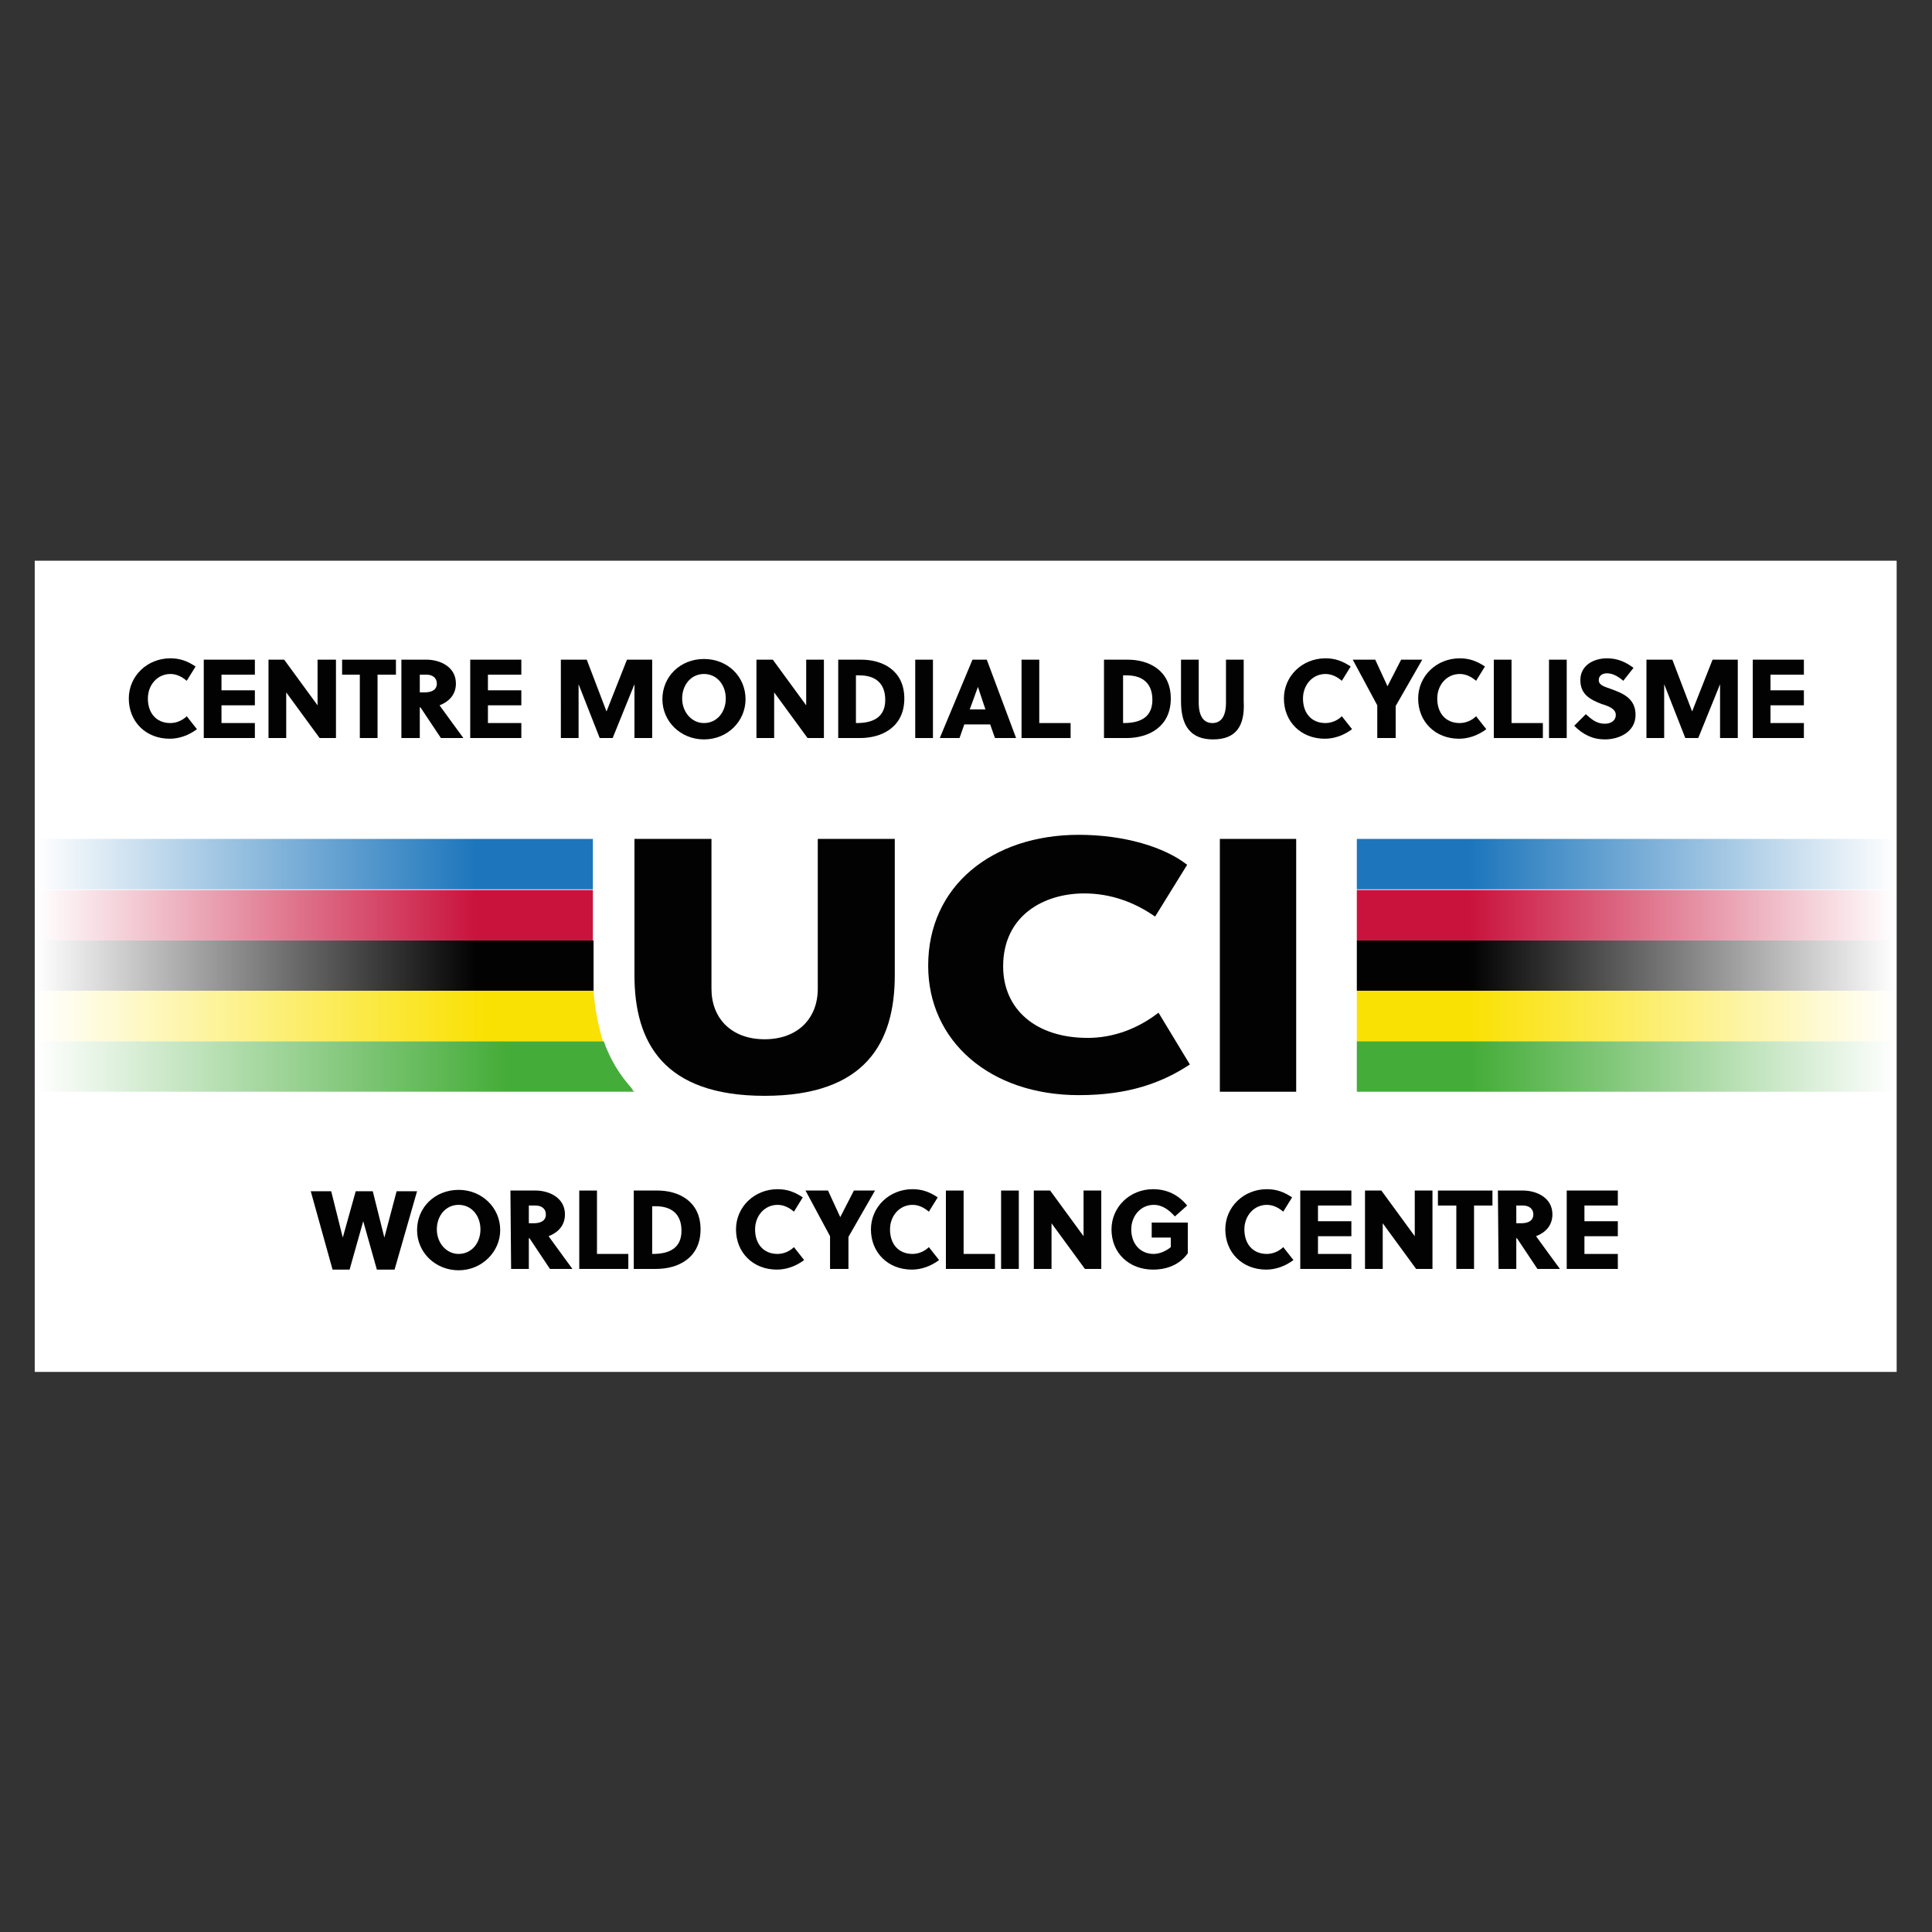 <?xml version="1.0" encoding="utf-8"?>
<!-- Generator: Adobe Illustrator 28.1.0, SVG Export Plug-In . SVG Version: 6.00 Build 0)  -->
<svg version="1.1" id="Calque_1" xmlns="http://www.w3.org/2000/svg" xmlns:xlink="http://www.w3.org/1999/xlink" x="0px" y="0px"
	 viewBox="0 0 283.5 283.5" style="enable-background:new 0 0 283.5 283.5;" xml:space="preserve">
<rect x="0" y="0" width="283.5" height="283.5" fill="#333333" stroke="none"/>
<style type="text/css">
	.st0{fill:#FFFFFF;}
	.st1{fill:#020203;}
	.st2{fill:url(#SVGID_1_);}
	.st3{fill:url(#SVGID_00000150805021565720389590000005131775046686032570_);}
	.st4{fill:url(#SVGID_00000006688020563135622520000018390268721876740255_);}
	.st5{fill:url(#SVGID_00000035507877195055417220000011901402535660611719_);}
	.st6{fill:url(#SVGID_00000042016641358840010180000018206469982672706469_);}
	.st7{fill:url(#SVGID_00000103974635103397899590000012813176986379858876_);}
	.st8{fill:url(#SVGID_00000019651698960003835250000007818520452419424436_);}
	.st9{fill:url(#SVGID_00000008849694827462737870000007200298211800314285_);}
	.st10{fill:url(#SVGID_00000075867785601994295040000000549614444575010211_);}
	.st11{fill:url(#SVGID_00000052797492847603483220000004189727537690149309_);}
</style>
<g>
	<rect x="5.1" y="82.3" class="st0" width="273.2" height="119"/>
	<g>
		<rect x="5.1" y="82.3" class="st0" width="273.2" height="119"/>
	</g>
	<path class="st1" d="M56.4,181.6L56.4,181.6l1.8-6.8h3l-3.3,11.5h-2.6l-2-7.1h0l-2,7.1h-2.5l-3.2-11.5h3l1.7,6.8h0l1.9-6.8h2.5
		L56.4,181.6z"/>
	<path class="st1" d="M67.3,186.4c-3.4,0-6.1-2.6-6.1-5.9c0-3.3,2.6-5.9,6.1-5.9c3.4,0,6.1,2.6,6.1,5.9
		C73.4,183.7,70.7,186.4,67.3,186.4z M67.3,176.8c-1.9,0-3.2,1.6-3.2,3.6s1.4,3.6,3.2,3.6c1.9,0,3.2-1.6,3.2-3.6
		S69.2,176.8,67.3,176.8z"/>
	<path class="st1" d="M74.9,174.7h3.7c1.9,0,4.3,1,4.3,3.5c0,1.7-1.1,2.7-2.4,3.2c1,1.4,2.7,3.7,3.5,4.8h-3.3l-3-4.5h-0.1v4.5h-2.6
		L74.9,174.7L74.9,174.7z M77.6,179.5h0.7c1.1,0,1.8-0.4,1.8-1.3c0-0.8-0.6-1.3-1.5-1.3h-1L77.6,179.5L77.6,179.5z"/>
	<path class="st1" d="M85,186.2v-11.5h2.6v9.3h4.6v2.2H85z"/>
	<path class="st1" d="M93.1,174.7h3.4c3,0,6.3,1.5,6.3,5.7c0,4.2-3.3,5.8-6.5,5.8h-3.3V174.7z M95.7,184h0.1c2.5,0,4.2-0.9,4.2-3.4
		c0-2.4-1.4-3.6-3.8-3.6h-0.5V184z"/>
	<path class="st1" d="M116.5,177.8c-0.7-0.6-1.5-1-2.4-1c-1.9,0-3.3,1.6-3.3,3.6c0,2.1,1.2,3.6,3.3,3.6c0.9,0,1.8-0.4,2.4-1l1.5,1.9
		c-1.2,0.9-2.6,1.4-4,1.4c-3.5,0-6-2.5-6-5.9c0-3.3,2.7-5.9,6.1-5.9c1.4,0,2.5,0.4,3.7,1.2L116.5,177.8z"/>
	<path class="st1" d="M121.8,186.2v-4.8l-3.6-6.7h3.3l1.8,3.9h0l2-3.9h3.1l-3.9,6.8v4.7L121.8,186.2L121.8,186.2z"/>
	<path class="st1" d="M136.3,177.8c-0.7-0.6-1.5-1-2.4-1c-1.9,0-3.3,1.6-3.3,3.6c0,2.1,1.2,3.6,3.3,3.6c0.9,0,1.8-0.4,2.4-1l1.5,1.9
		c-1.2,0.9-2.6,1.4-4,1.4c-3.5,0-6-2.5-6-5.9c0-3.3,2.7-5.9,6.1-5.9c1.4,0,2.5,0.4,3.7,1.2L136.3,177.8z"/>
	<path class="st1" d="M138.8,186.2v-11.5h2.6v9.3h4.6v2.2H138.8z"/>
	<path class="st1" d="M146.9,186.2v-11.5h2.6v11.5L146.9,186.2L146.9,186.2z"/>
	<path class="st1" d="M159.2,186.2l-4.9-6.7v6.7h-2.6v-11.5h2.4l4.9,6.7v-6.7h2.6v11.5L159.2,186.2L159.2,186.2z"/>
	<path class="st1" d="M169,181.6v-2.2h5.3v4.5c-1.2,1.7-3.1,2.4-5.1,2.4c-3.5,0-6.1-2.4-6.1-5.9c0-3.3,2.7-5.9,6.1-5.9
		c2,0,3.7,0.8,5,2.4l-1.8,1.6c-0.8-0.9-1.8-1.7-3.1-1.7c-1.9,0-3.3,1.6-3.3,3.6c0,2.1,1.3,3.6,3.3,3.6c0.8,0,1.8-0.4,2.5-1v-1.4
		L169,181.6L169,181.6z"/>
	<path class="st1" d="M188.3,177.8c-0.7-0.6-1.5-1-2.4-1c-1.9,0-3.3,1.6-3.3,3.6c0,2.1,1.2,3.6,3.3,3.6c0.9,0,1.8-0.4,2.4-1l1.5,1.9
		c-1.2,0.9-2.6,1.4-4,1.4c-3.5,0-6-2.5-6-5.9c0-3.3,2.7-5.9,6.1-5.9c1.4,0,2.5,0.4,3.7,1.2L188.3,177.8z"/>
	<path class="st1" d="M190.8,186.2v-11.5h7.5v2.2h-4.9v2.3h4.9v2.2h-4.9v2.6h4.9v2.2L190.8,186.2L190.8,186.2z"/>
	<path class="st1" d="M207.8,186.2l-4.9-6.7v6.7h-2.6v-11.5h2.4l4.9,6.7v-6.7h2.6v11.5L207.8,186.2L207.8,186.2z"/>
	<path class="st1" d="M216.3,176.9v9.3h-2.6v-9.3H211v-2.2h8v2.2H216.3z"/>
	<path class="st1" d="M219.8,174.7h3.7c1.9,0,4.3,1,4.3,3.5c0,1.7-1.1,2.7-2.4,3.2c1,1.4,2.7,3.7,3.5,4.8h-3.3l-3-4.5h-0.1v4.5h-2.6
		L219.8,174.7L219.8,174.7z M222.5,179.5h0.7c1.1,0,1.8-0.4,1.8-1.3c0-0.8-0.6-1.3-1.5-1.3h-1L222.5,179.5L222.5,179.5z"/>
	<path class="st1" d="M229.9,186.2v-11.5h7.5v2.2h-4.9v2.3h4.9v2.2h-4.9v2.6h4.9v2.2L229.9,186.2L229.9,186.2z"/>
	
		<linearGradient id="SVGID_1_" gradientUnits="userSpaceOnUse" x1="3453.331" y1="159.153" x2="3532.367" y2="159.153" gradientTransform="matrix(-1 0 0 -1 3731.474 286)">
		<stop  offset="0" style="stop-color:#FFFFFF"/>
		<stop  offset="0.789" style="stop-color:#1D76BC"/>
	</linearGradient>
	<rect x="199.1" y="123.1" class="st2" width="79" height="7.4"/>
	
		<linearGradient id="SVGID_00000098926846919645346150000003879559929431855494_" gradientUnits="userSpaceOnUse" x1="3453.331" y1="151.736" x2="3532.367" y2="151.736" gradientTransform="matrix(-1 0 0 -1 3731.474 286)">
		<stop  offset="0" style="stop-color:#FFFFFF"/>
		<stop  offset="0.789" style="stop-color:#C9133D"/>
	</linearGradient>
	
		<rect x="199.1" y="130.6" style="fill:url(#SVGID_00000098926846919645346150000003879559929431855494_);" width="79" height="7.4"/>
	
		<linearGradient id="SVGID_00000142863687131167232550000013945426744151121063_" gradientUnits="userSpaceOnUse" x1="3453.331" y1="144.32" x2="3532.367" y2="144.32" gradientTransform="matrix(-1 0 0 -1 3731.474 286)">
		<stop  offset="0" style="stop-color:#FFFFFF"/>
		<stop  offset="0.789" style="stop-color:#020203"/>
	</linearGradient>
	<rect x="199.1" y="138" style="fill:url(#SVGID_00000142863687131167232550000013945426744151121063_);" width="79" height="7.4"/>
	
		<linearGradient id="SVGID_00000083779451784375804510000016014483520005141904_" gradientUnits="userSpaceOnUse" x1="3453.331" y1="136.904" x2="3532.367" y2="136.904" gradientTransform="matrix(-1 0 0 -1 3731.474 286)">
		<stop  offset="0" style="stop-color:#FFFFFF"/>
		<stop  offset="0.789" style="stop-color:#FAE104"/>
	</linearGradient>
	
		<rect x="199.1" y="145.4" style="fill:url(#SVGID_00000083779451784375804510000016014483520005141904_);" width="79" height="7.4"/>
	
		<linearGradient id="SVGID_00000168839904157262667040000015976274225483588797_" gradientUnits="userSpaceOnUse" x1="3453.331" y1="129.488" x2="3532.367" y2="129.488" gradientTransform="matrix(-1 0 0 -1 3731.474 286)">
		<stop  offset="0" style="stop-color:#FFFFFF"/>
		<stop  offset="0.789" style="stop-color:#44AC38"/>
	</linearGradient>
	
		<rect x="199.1" y="152.8" style="fill:url(#SVGID_00000168839904157262667040000015976274225483588797_);" width="79" height="7.4"/>
	<path class="st1" d="M170,148.6c-3.1,2.4-6.7,3.7-10.4,3.7c-7.6,0-12.4-4.2-12.4-10.5c0-7.4,5.9-10.7,11.9-10.7
		c3.9,0,7.4,1.3,10.4,3.4l4.7-7.6c-3.3-2.6-9.2-4.4-15.9-4.4c-12.7,0-22.1,7.5-22.1,19.2c0,11.1,9.1,19,22.1,19
		c7.3,0,12.2-1.8,16.3-4.5L170,148.6z"/>
	
		<linearGradient id="SVGID_00000039826977543911250230000007468364467872949946_" gradientUnits="userSpaceOnUse" x1="5.342" y1="159.153" x2="87.067" y2="159.153" gradientTransform="matrix(1 0 0 -1 0 286)">
		<stop  offset="0" style="stop-color:#FFFFFF"/>
		<stop  offset="0.789" style="stop-color:#1D76BC"/>
	</linearGradient>
	
		<rect x="5.3" y="123.1" style="fill:url(#SVGID_00000039826977543911250230000007468364467872949946_);" width="81.7" height="7.4"/>
	
		<linearGradient id="SVGID_00000076561212233942912220000004141323837664276399_" gradientUnits="userSpaceOnUse" x1="5.342" y1="151.736" x2="87.067" y2="151.736" gradientTransform="matrix(1 0 0 -1 0 286)">
		<stop  offset="0" style="stop-color:#FFFFFF"/>
		<stop  offset="0.789" style="stop-color:#C9133D"/>
	</linearGradient>
	
		<rect x="5.3" y="130.6" style="fill:url(#SVGID_00000076561212233942912220000004141323837664276399_);" width="81.7" height="7.4"/>
	
		<linearGradient id="SVGID_00000086675490316025246120000004225172539712308150_" gradientUnits="userSpaceOnUse" x1="5.342" y1="144.32" x2="87.13" y2="144.32" gradientTransform="matrix(1 0 0 -1 0 286)">
		<stop  offset="0" style="stop-color:#FFFFFF"/>
		<stop  offset="0.789" style="stop-color:#020203"/>
	</linearGradient>
	<path style="fill:url(#SVGID_00000086675490316025246120000004225172539712308150_);" d="M87.1,143.1V138H5.3v7.4h81.8
		C87.1,144.7,87.1,143.9,87.1,143.1z"/>
	
		<linearGradient id="SVGID_00000118382299954501391370000011854778140032413099_" gradientUnits="userSpaceOnUse" x1="5.342" y1="136.904" x2="88.559" y2="136.904" gradientTransform="matrix(1 0 0 -1 0 286)">
		<stop  offset="0" style="stop-color:#FFFFFF"/>
		<stop  offset="0.789" style="stop-color:#FAE104"/>
	</linearGradient>
	<path style="fill:url(#SVGID_00000118382299954501391370000011854778140032413099_);" d="M87.1,145.4H5.3v7.4h83.2
		C87.8,150.6,87.3,148.1,87.1,145.4z"/>
	
		<linearGradient id="SVGID_00000008834261757194425190000016387869765922494853_" gradientUnits="userSpaceOnUse" x1="5.342" y1="129.488" x2="93.097" y2="129.488" gradientTransform="matrix(1 0 0 -1 0 286)">
		<stop  offset="0" style="stop-color:#FFFFFF"/>
		<stop  offset="0.789" style="stop-color:#44AC38"/>
	</linearGradient>
	<path style="fill:url(#SVGID_00000008834261757194425190000016387869765922494853_);" d="M92.7,159.7c-1.8-2-3.2-4.3-4.1-6.9H5.3
		v7.4h87.8C92.9,160.1,92.8,159.9,92.7,159.7z"/>
	<path class="st1" d="M93.1,123.1h11.3v22c0,4.3,2.9,7.4,7.8,7.4s7.8-3.1,7.8-7.4v-22h11.3v20c0,9.9-4.3,17.7-19.1,17.7
		s-19.1-7.8-19.1-17.7V123.1z"/>
	<rect x="179" y="123.1" class="st1" width="11.2" height="37.1"/>
	<path class="st1" d="M27.4,99.9c-0.7-0.6-1.5-1-2.4-1c-1.9,0-3.3,1.6-3.3,3.6c0,2.1,1.2,3.6,3.3,3.6c0.9,0,1.8-0.4,2.4-1l1.5,1.9
		c-1.2,0.9-2.6,1.4-4,1.4c-3.5,0-6-2.5-6-5.9c0-3.3,2.7-5.9,6.1-5.9c1.4,0,2.5,0.4,3.7,1.2L27.4,99.9z"/>
	<path class="st1" d="M29.9,108.3V96.8h7.5V99h-4.9v2.3h4.9v2.2h-4.9v2.6h4.9v2.2L29.9,108.3L29.9,108.3z"/>
	<path class="st1" d="M46.9,108.3l-4.9-6.7v6.7h-2.6V96.8h2.3l4.9,6.7v-6.7h2.7v11.5H46.9z"/>
	<path class="st1" d="M55.4,99v9.3h-2.6V99h-2.6v-2.2h7.9V99H55.4z"/>
	<path class="st1" d="M58.9,96.8h3.7c1.9,0,4.3,1,4.3,3.5c0,1.7-1.1,2.7-2.4,3.2c1,1.4,2.7,3.7,3.5,4.8h-3.3l-3-4.5h-0.1v4.5h-2.7
		V96.8z M61.6,101.6h0.7c1.1,0,1.8-0.4,1.8-1.3c0-0.8-0.6-1.3-1.5-1.3h-1L61.6,101.6L61.6,101.6z"/>
	<path class="st1" d="M69,108.3V96.8h7.5V99h-4.9v2.3h4.9v2.2h-4.9v2.6h4.9v2.2L69,108.3L69,108.3z"/>
	<path class="st1" d="M89.9,108.3H88l-3.1-7.9v7.9h-2.6V96.8h3.8l2.9,7.6l3-7.6h3.7v11.5h-2.6v-7.9L89.9,108.3z"/>
	<path class="st1" d="M103.3,108.5c-3.4,0-6.1-2.6-6.1-5.9c0-3.3,2.6-5.9,6.1-5.9s6.1,2.6,6.1,5.9
		C109.4,105.8,106.8,108.5,103.3,108.5z M103.3,98.9c-1.9,0-3.2,1.6-3.2,3.6c0,2,1.4,3.6,3.2,3.6c1.9,0,3.2-1.6,3.2-3.6
		S105.2,98.9,103.3,98.9z"/>
	<path class="st1" d="M118.5,108.3l-4.9-6.7v6.7H111V96.8h2.4l4.9,6.7v-6.7h2.6v11.5H118.5z"/>
	<path class="st1" d="M123,96.8h3.4c3,0,6.3,1.5,6.3,5.7c0,4.2-3.3,5.8-6.5,5.8H123V96.8z M125.6,106.1h0.1c2.5,0,4.2-0.9,4.2-3.4
		c0-2.4-1.4-3.6-3.8-3.6h-0.5V106.1z"/>
	<path class="st1" d="M134.3,108.3V96.8h2.6v11.5H134.3z"/>
	<path class="st1" d="M146,108.3l-0.7-2h-3.8l-0.7,2h-2.9l4.8-11.5h2.1l4.3,11.5H146z M142.3,104.1h2.3l-1.1-3.3h0L142.3,104.1z"/>
	<path class="st1" d="M149.9,108.3V96.8h2.6v9.3h4.6v2.2L149.9,108.3L149.9,108.3z"/>
	<path class="st1" d="M162.1,96.8h3.4c3,0,6.3,1.5,6.3,5.7c0,4.2-3.3,5.8-6.5,5.8h-3.3V96.8z M164.8,106.1h0.1
		c2.5,0,4.2-0.9,4.2-3.4c0-2.4-1.4-3.6-3.8-3.6h-0.5V106.1z"/>
	<path class="st1" d="M178,108.5c-3.3,0-4.7-2-4.7-5.6v-6.1h2.6v6.3c0,2.1,0.8,3,2,3c1.3,0,2-1,2-3v-6.3h2.6v6.1
		C182.7,106.5,181.4,108.5,178,108.5z"/>
	<path class="st1" d="M196.9,99.9c-0.7-0.6-1.5-1-2.4-1c-1.9,0-3.3,1.6-3.3,3.6c0,2.1,1.2,3.6,3.3,3.6c0.9,0,1.8-0.4,2.4-1l1.5,1.9
		c-1.2,0.9-2.6,1.4-4,1.4c-3.5,0-6-2.5-6-5.9c0-3.3,2.7-5.9,6.1-5.9c1.4,0,2.5,0.4,3.7,1.2L196.9,99.9z"/>
	<path class="st1" d="M202.1,108.3v-4.8l-3.6-6.7h3.3l1.8,3.9h0l2-3.9h3.1l-3.9,6.8v4.7H202.1z"/>
	<path class="st1" d="M216.6,99.9c-0.7-0.6-1.5-1-2.4-1c-1.9,0-3.3,1.6-3.3,3.6c0,2.1,1.2,3.6,3.3,3.6c0.9,0,1.8-0.4,2.4-1l1.5,1.9
		c-1.2,0.9-2.6,1.4-4,1.4c-3.5,0-6-2.5-6-5.9c0-3.3,2.7-5.9,6.1-5.9c1.4,0,2.5,0.4,3.7,1.2L216.6,99.9z"/>
	<path class="st1" d="M219.2,108.3V96.8h2.6v9.3h4.6v2.2L219.2,108.3L219.2,108.3z"/>
	<path class="st1" d="M227.3,108.3V96.8h2.6v11.5H227.3z"/>
	<path class="st1" d="M235.8,98.8c-0.6,0-1.2,0.3-1.2,1c0,0.8,1,1,1.8,1.3c1.6,0.6,3.6,1.3,3.6,3.8c0,2.5-2.4,3.6-4.5,3.6
		c-1.8,0-3.2-0.7-4.5-2l1.7-1.7c0.9,0.8,1.6,1.4,2.8,1.4c0.8,0,1.6-0.4,1.6-1.3c0-0.9-1.1-1.3-2.1-1.6c-1.5-0.6-3.1-1.3-3.1-3.5
		c0-2.2,2-3.2,3.9-3.2c1.5,0,2.7,0.5,3.9,1.4l-1.5,1.9C237.5,99.3,236.7,98.8,235.8,98.8z"/>
	<path class="st1" d="M249.2,108.3h-1.9l-3.1-7.9v7.9h-2.6V96.8h3.8l2.9,7.6l3-7.6h3.7v11.5h-2.6v-7.9L249.2,108.3z"/>
	<path class="st1" d="M257.2,108.3V96.8h7.5V99h-4.9v2.3h4.9v2.2h-4.9v2.6h4.9v2.2L257.2,108.3L257.2,108.3z"/>
</g>
</svg>
